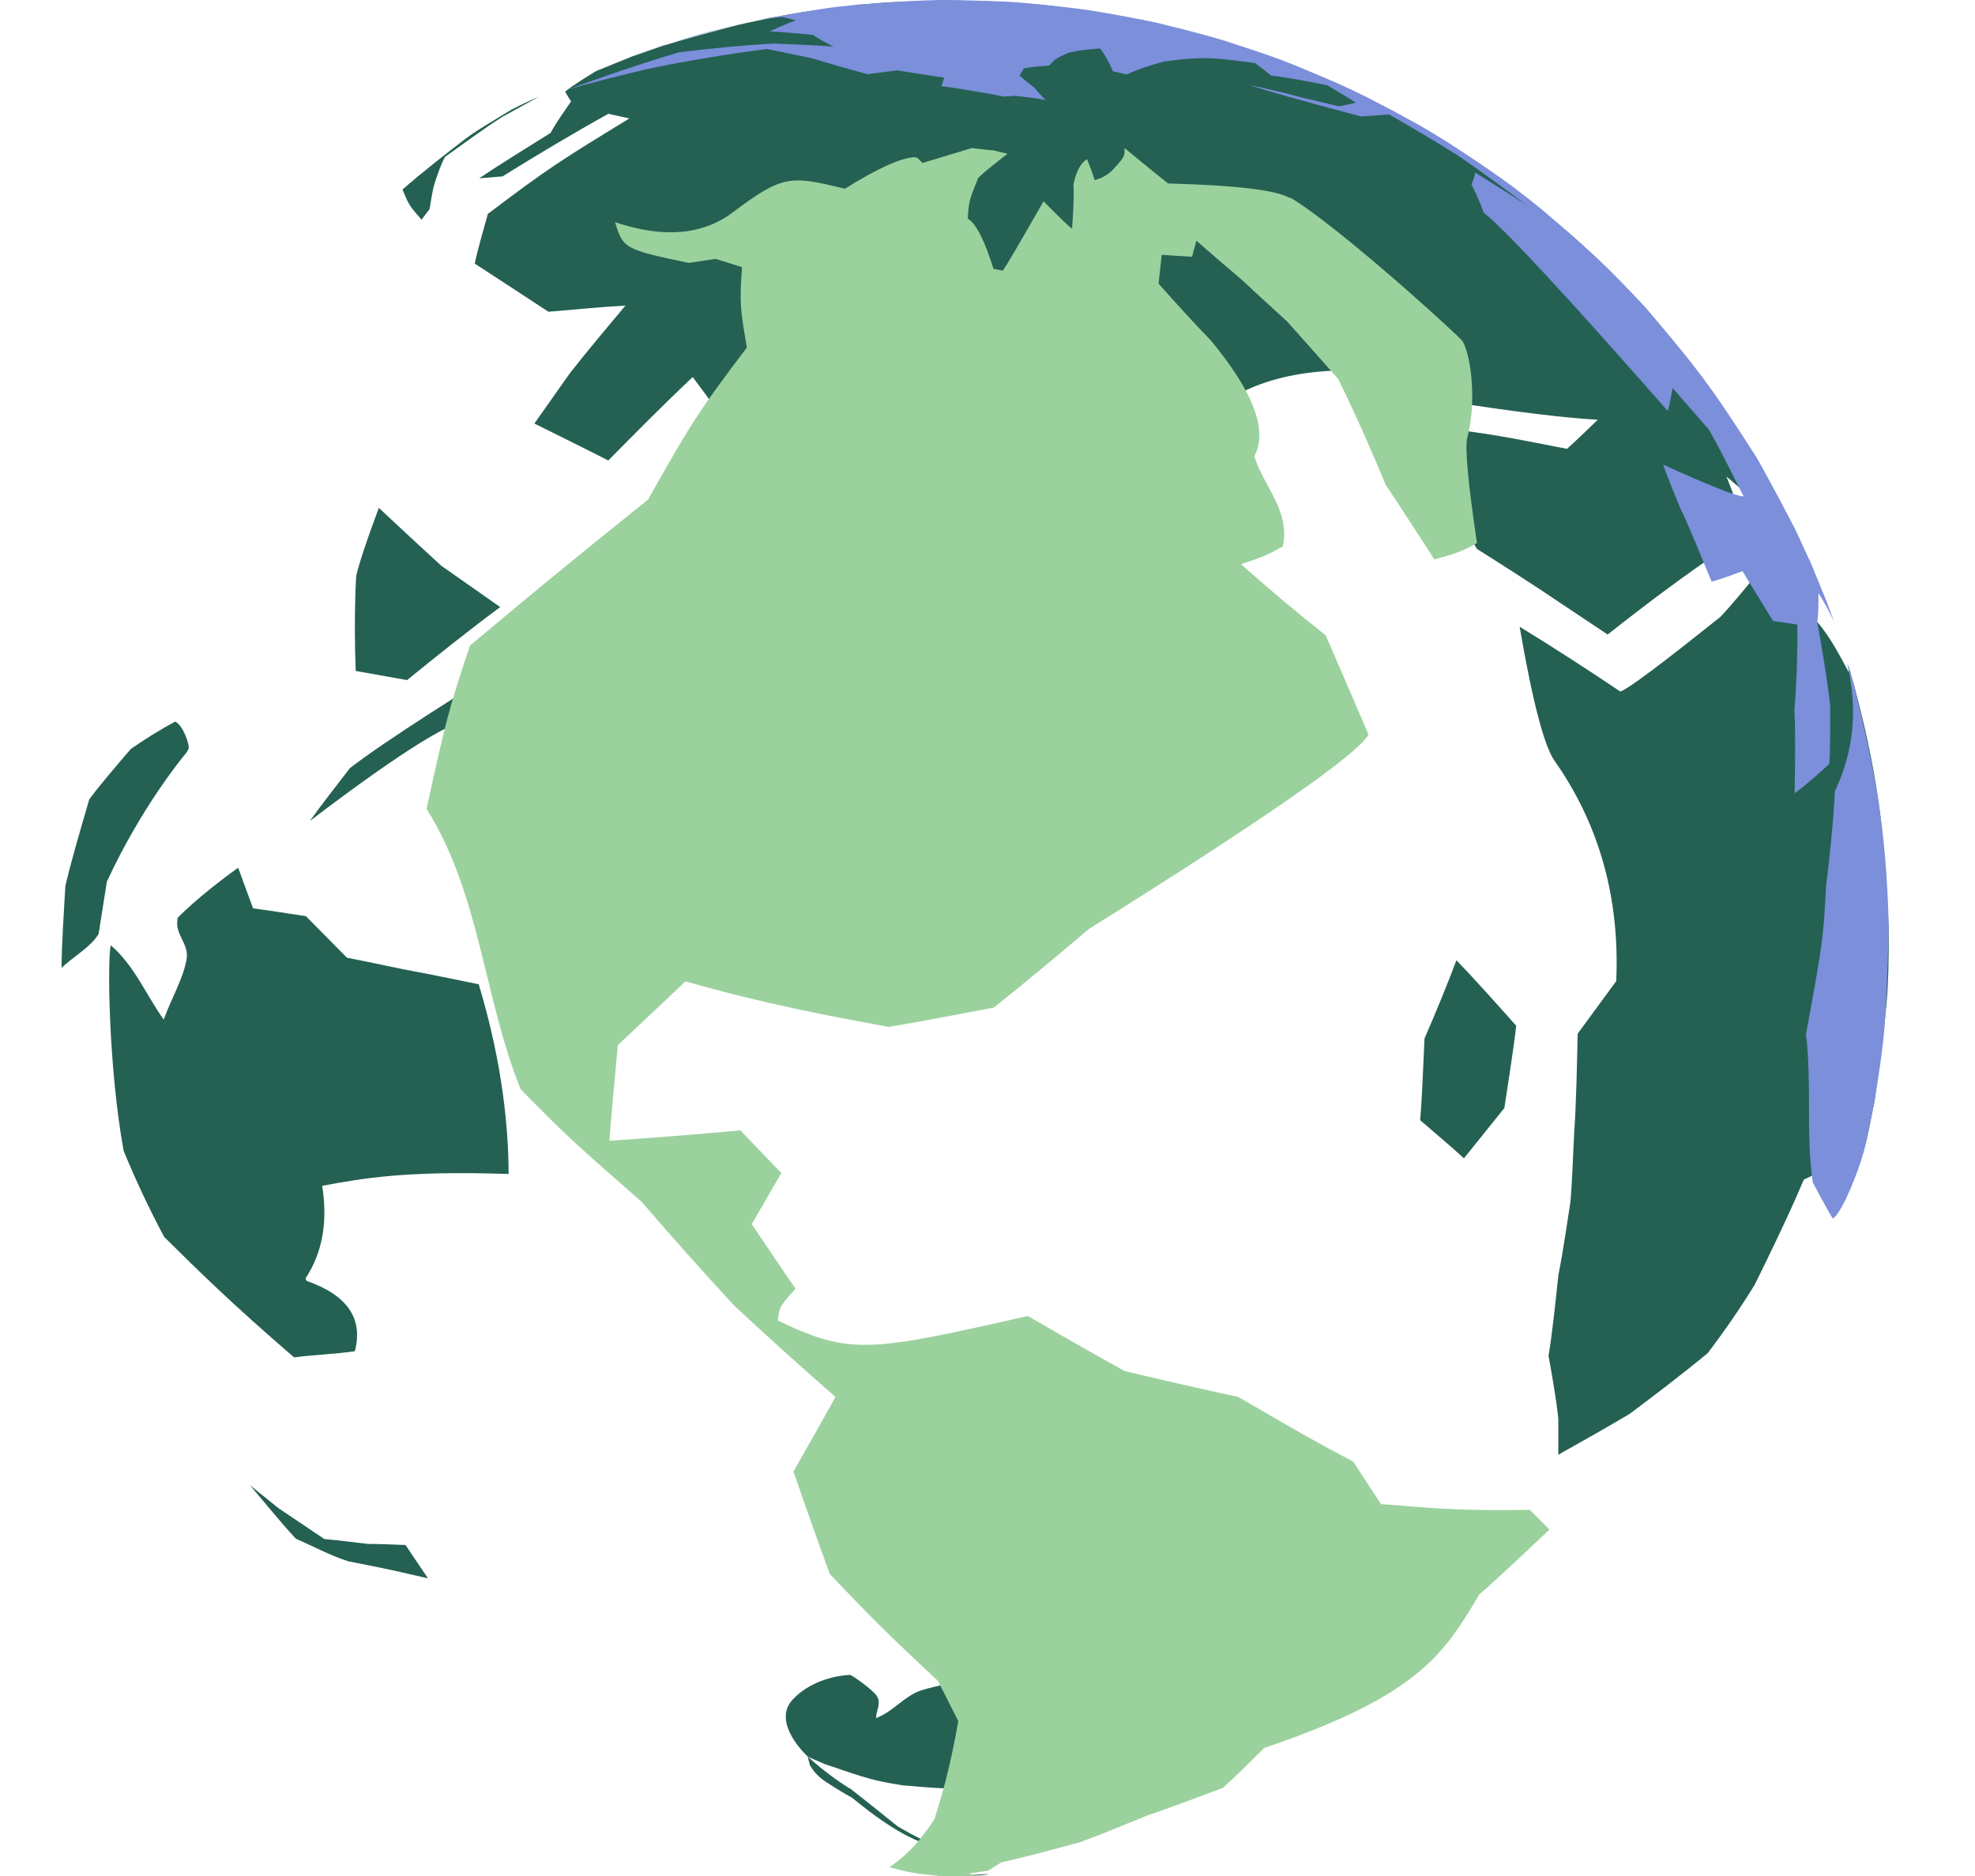 <svg width="160" height="152" viewBox="0 0 160 152" fill="none" xmlns="http://www.w3.org/2000/svg">
<path d="M76.727 151.986H77.748L79.271 151.95C79.772 151.933 80.045 151.862 80.133 151.836C79.112 151.898 77.757 151.968 76.735 151.986" fill="#246153"/>
<path d="M148.609 50.478L148.573 50.373L147.931 48.639L148.609 50.478Z" fill="#246153"/>
<path d="M45.775 7.415C45.916 7.653 46.092 7.988 46.268 8.208C45.749 8.965 45.035 9.959 44.604 10.769C42.861 11.861 40.52 13.296 38.821 14.449L40.713 14.29C43.249 12.706 46.673 10.664 49.287 9.22L50.986 9.598C45.599 12.891 44.472 13.577 39.525 17.328C39.191 18.534 38.715 20.136 38.46 21.359C41.083 23.067 42.668 24.097 44.428 25.259C46.303 25.101 48.794 24.863 50.67 24.757C49.296 26.403 47.456 28.578 46.145 30.268L43.292 34.317C45.088 35.206 47.492 36.395 49.279 37.31C51.303 35.25 54.015 32.522 56.119 30.55C56.981 31.72 58.143 33.279 59.006 34.449C60.388 32.627 62.219 30.198 63.654 28.419C66.128 27.565 69.42 26.43 71.92 25.646C73.698 25.241 76.057 24.669 77.835 24.299C79.376 25.99 81.427 28.252 82.924 29.977C83.989 31.439 85.433 33.375 86.471 34.863C87.536 38.824 88.02 39.511 88.408 40.057C90.679 39.951 95.415 36.386 96.225 35.347C98.93 31.885 103.109 30.107 108.76 30.013C111.366 30.735 114.817 31.729 117.396 32.539C122.748 33.373 126.763 33.862 129.439 34.009C128.699 34.722 127.713 35.682 126.947 36.368C121.85 35.365 121.199 35.242 117.053 34.687L114.694 36.175C116.225 38.64 118.224 41.95 119.65 44.476C121.674 45.752 124.368 47.469 126.349 48.816L130.24 51.413C133.778 48.613 136.913 46.304 139.641 44.485C140.381 45.171 141.375 46.087 142.115 46.765C141.331 47.751 140.249 49.053 139.386 49.969C134.48 53.895 131.772 55.914 131.261 56.026C128.849 54.397 125.592 52.293 123.109 50.779C124.148 56.818 125.093 60.442 125.944 61.651C129.565 66.803 131.229 72.751 130.935 79.494L127.81 83.755C127.757 86.211 127.696 89.486 127.52 91.933C127.432 93.579 127.37 95.78 127.22 97.417C126.939 99.178 126.613 101.537 126.252 103.28C126.041 105.252 125.777 107.893 125.451 109.847C125.724 111.37 126.085 113.403 126.243 114.944V117.866C127.986 116.889 130.301 115.586 132.009 114.565C133.937 113.13 136.49 111.176 138.347 109.636C139.703 107.849 140.971 106.009 142.141 104.116C143.4 101.581 145.038 98.183 146.129 95.577C147.159 95.111 148.515 94.442 149.483 93.852C150.126 92.549 150.98 90.815 151.481 89.45C151.42 90.357 151.385 91.581 151.208 92.47L151.878 89.107C152.925 81.246 153.013 80.603 153.013 75.225C152.687 68.711 152.458 63.992 150.249 55.691L149.774 54.036V54.467C148.33 51.782 147.995 51.149 145.416 48.288C144.342 46.923 142.907 45.101 141.754 43.798C141.191 42.24 140.495 40.145 139.862 38.613C141.112 39.652 142.74 41.087 143.902 42.222C143.462 40.541 143.004 38.798 133.471 29.273C134.324 29.432 135.46 29.669 136.305 29.881C137.449 31.263 138.99 33.085 140.082 34.52C141.252 36.386 142.819 38.868 143.902 40.788C144.844 42.302 145.328 43.138 146.147 44.687C146.032 44.37 145.909 43.939 145.768 43.64C144.765 41.694 143.444 39.089 142.344 37.196C138.875 31.8 138.048 30.523 133.25 24.907C129.087 20.611 128.55 20.056 124.808 16.94C120.539 13.674 120.284 13.481 117.37 11.632C113.25 9.185 113.171 9.141 110.776 7.944C108.171 6.717 106.172 5.831 104.782 5.285C102.311 4.37 100.439 3.718 99.165 3.331C96.759 2.644 94.943 2.163 93.716 1.887C91.287 1.388 89.456 1.048 88.223 0.866C84.473 0.382 84.403 0.373 82.44 0.232C79.722 0.091 77.674 0.027 76.295 0.038C72.131 0.162 71.973 0.171 69.693 0.391C65.203 0.928 64.939 0.963 62.307 1.482L60.775 1.799C60.494 1.861 60.106 1.949 59.825 2.01C58.002 2.486 55.573 3.137 53.768 3.692L51.233 4.563L48.284 5.76C47.509 6.245 46.462 6.87 45.757 7.442" fill="#246153"/>
<path d="M115.403 84.141C115.306 86.13 115.218 88.78 115.051 90.761C116.116 91.685 117.559 92.891 118.598 93.851L121.873 89.775C122.172 87.776 122.604 85.118 122.832 83.111C121.398 81.5 119.487 79.352 117.991 77.803C117.181 79.933 116.318 82.046 115.403 84.141Z" fill="#246153"/>
<path d="M37.846 11.139C36.244 12.363 34.123 14.018 32.609 15.356C33.11 16.579 33.128 16.632 34.149 17.803C34.36 17.521 34.572 17.239 34.792 16.967C34.915 16.342 35.012 15.479 35.206 14.871C35.417 14.211 35.716 13.313 36.059 12.706C37.433 11.729 39.246 10.382 40.672 9.484L43.683 7.82C42.891 8.164 42.142 8.516 41.42 8.894C40.346 9.563 38.867 10.391 37.855 11.139" fill="#246153"/>
<path d="M36.644 58.779C39.092 58.419 41.636 58.128 44.276 57.926C46.222 55.584 48.854 52.485 50.896 50.232C56.231 44.378 56.442 44.149 60.025 40.725L56.249 42.415C52.727 45.02 49.902 48.471 46.125 50.769C37.029 56.297 31.104 60.118 28.352 62.23C27.375 63.516 26.037 65.197 25.104 66.517C33.634 60.021 36.213 58.938 36.644 58.788" fill="#246153"/>
<path d="M28.851 46.758C28.851 46.758 28.648 49.812 28.816 54.364C30.066 54.584 31.729 54.883 32.979 55.103C35.206 53.281 38.208 50.895 40.523 49.188C39.089 48.184 37.178 46.837 35.743 45.834C34.221 44.434 32.196 42.568 30.691 41.15C29.854 43.36 28.886 46.221 28.851 46.767" fill="#246153"/>
<path d="M7.988 75.673L8.657 71.439C11.474 65.32 14.942 61.174 14.977 61.139C15.092 61.016 15.215 60.822 15.277 60.664C15.382 60.408 14.863 58.78 14.185 58.463C12.9 59.167 11.703 59.907 10.593 60.69C9.563 61.896 8.173 63.489 7.231 64.766C6.623 66.861 5.787 69.66 5.294 71.791C5.188 73.78 4.995 76.439 4.986 78.428C5.849 77.565 7.372 76.729 7.988 75.673Z" fill="#246153"/>
<path d="M13.326 100.244C16.011 102.902 18.793 105.657 23.828 109.98C25.465 109.76 27.12 109.724 28.748 109.478C29.441 106.831 28.138 104.933 24.84 103.782C24.814 103.721 24.779 103.642 24.752 103.58C26.12 101.502 26.569 99.002 26.099 96.08C29.4 95.472 32.807 94.839 41.205 95.12C41.187 90.217 40.377 85.041 38.784 79.75C36.944 79.372 34.488 78.861 32.631 78.527C31.275 78.245 29.479 77.858 28.115 77.602C27.111 76.59 25.782 75.243 24.779 74.231C23.493 74.037 21.785 73.764 20.5 73.597L19.294 70.305C16.072 72.611 14.418 74.337 14.409 74.345C14.373 74.407 14.373 74.513 14.365 74.583C14.206 75.692 15.28 76.502 15.13 77.611C14.91 79.196 13.784 81.097 13.264 82.611C11.829 80.604 10.896 78.245 8.977 76.59C8.687 77.673 8.792 86.52 10.016 93.245C10.993 95.622 12.094 97.964 13.317 100.252" fill="#246153"/>
<path d="M28.158 126.493C29.224 126.696 30.641 126.977 31.697 127.206C32.586 127.409 33.784 127.673 34.673 127.884L32.85 125.181C31.926 125.146 30.703 125.093 29.787 125.093C28.739 124.961 27.331 124.794 26.275 124.697L22.56 122.197L20.253 120.34C21.363 121.643 22.797 123.421 23.968 124.671C25.227 125.217 26.855 126.079 28.167 126.484" fill="#246153"/>
<path d="M68.78 144.879C67.125 143.814 66.104 142.925 65.435 142.326L65.611 143.03C65.945 143.541 66.227 143.972 67.248 144.589C67.759 144.923 68.454 145.354 69 145.636C72.944 148.884 74.766 149.404 76.87 150.002C75.497 149.474 74.106 148.796 72.724 147.978C71.588 147.062 70.065 145.847 68.921 144.949C68.886 144.923 68.833 144.897 68.797 144.87" fill="#246153"/>
<path d="M65.432 142.329L66.796 142.927C70.45 144.169 70.67 144.248 73.117 144.653C76.312 144.926 76.576 144.943 78.68 144.829C79.024 144.794 80.793 144.6 81.304 144.239C80.505 143.511 80.065 143.095 79.983 142.989C80.547 141.959 80.591 141.809 80.775 141.114C80.731 140.216 80.731 140.181 80.582 139.644C81.11 138.147 81.207 137.663 80.943 135.876C77.404 136.079 74.657 136.95 74.631 136.959C73.231 137.426 72.342 138.711 70.969 139.204C70.969 138.614 71.409 138.042 71.048 137.434C70.757 136.95 69.059 135.744 68.882 135.709C68.856 135.709 66.022 135.744 64.199 137.725C62.474 139.609 65.414 142.311 65.449 142.329" fill="#246153"/>
<path d="M104.529 16.011C108.411 18.3 118.323 27.332 118.499 27.658C119.256 29.066 119.591 32.772 118.869 35.457C118.663 36.232 118.924 39.078 119.652 43.996C118.587 44.656 117.425 45.008 116.201 45.325C115.022 43.503 113.464 41.073 112.258 39.278C111.184 36.663 109.661 33.221 108.402 30.695C107.17 29.304 105.523 27.438 104.282 26.055C103.191 25.052 101.721 23.723 100.638 22.701C99.52 21.742 98.014 20.474 96.923 19.497L96.571 20.8C95.831 20.765 94.854 20.703 94.115 20.642L93.859 22.983C95.11 24.401 96.808 26.258 98.12 27.614C101.565 31.786 102.73 34.903 101.615 36.962C102.354 39.401 104.546 41.39 103.921 44.269C102.627 44.991 102.495 45.061 100.541 45.712C102.539 47.508 105.286 49.815 107.398 51.478C108.446 53.891 109.837 57.104 110.867 59.516C109.963 61.135 102.41 66.388 88.208 75.273C85.928 77.218 82.856 79.771 80.505 81.638C77.952 82.13 74.555 82.773 71.993 83.204C67.134 82.307 62.107 81.382 55.531 79.516C53.885 81.065 51.702 83.134 50.056 84.675C49.836 86.999 49.536 90.097 49.369 92.43C52.556 92.219 56.799 91.884 59.977 91.585L63.296 95.044L60.901 99.182C61.966 100.749 63.357 102.862 64.449 104.411C63.146 105.872 63.146 105.89 63.014 106.99C68.929 109.851 70.558 109.49 83.269 106.629C85.611 107.985 88.745 109.789 91.122 111.092C93.868 111.744 97.539 112.598 100.303 113.179C106.052 116.515 106.166 116.585 109.626 118.425L111.879 121.867C117.17 122.29 118.429 122.395 123.939 122.334L125.524 123.936C123.834 125.529 121.589 127.668 119.837 129.191C117.02 133.945 114.978 137.378 102.425 141.621C101.421 142.607 100.118 143.936 99.062 144.861C97.231 145.547 94.801 146.472 92.944 147.097C91.324 147.757 89.159 148.655 87.512 149.253C85.602 149.781 83.049 150.468 81.113 150.899L80.021 151.577C79.555 151.648 78.939 151.736 78.472 151.797C78.71 151.85 79.026 151.921 79.264 151.973L77.741 152H76.72H76.104C74.106 151.789 73.85 151.762 72.055 151.296C73.032 150.583 74.15 149.781 75.708 147.378C76.28 145.547 76.922 143.47 77.635 139.456C77.142 138.478 76.482 137.176 75.989 136.198C72.116 132.563 71.077 131.586 67.231 127.536C66.315 125.054 65.135 121.726 64.281 119.226C65.311 117.413 66.676 115.001 67.688 113.187C65.179 111.004 61.878 108.029 59.449 105.758C57.169 103.284 54.184 99.948 52.001 97.395C46.429 92.509 45.848 91.999 42.177 88.249C39.175 80.828 38.92 72.491 34.554 65.528C36.121 58.424 36.323 57.517 38.075 52.306C42.291 48.776 45.073 46.434 52.503 40.475C55.663 34.867 56.411 33.538 60.505 28.159C59.994 25.175 59.889 24.559 60.118 21.645L57.97 20.976L55.813 21.302C50.514 20.21 50.47 20.087 49.827 18.001C53.73 19.315 56.907 19.051 59.361 17.208C63.48 14.11 64.052 14.242 68.454 15.289C71.019 13.687 72.873 12.836 74.018 12.736C74.299 12.772 74.308 12.781 74.326 12.798C74.343 12.816 74.37 12.842 74.387 12.86C74.414 12.886 74.44 12.913 74.458 12.93C74.484 12.957 74.51 12.983 74.537 13.009C74.563 13.036 74.59 13.062 74.616 13.08C74.634 13.097 74.66 13.124 74.678 13.142C74.695 13.159 74.704 13.168 74.722 13.185C74.722 13.185 74.731 13.194 74.74 13.203L78.727 11.997C79.264 12.059 79.977 12.147 80.514 12.191C80.849 12.27 81.289 12.384 81.623 12.455C80.901 13.036 79.907 13.767 79.246 14.418C78.551 16.134 78.472 16.319 78.401 17.719C79.053 18.077 79.748 19.433 80.488 21.786C80.716 21.83 81.016 21.883 81.236 21.927C81.488 21.604 82.589 19.732 84.537 16.311C85.975 17.76 86.747 18.497 86.852 18.52C86.931 17.446 87.02 16.011 86.967 14.937C87.19 13.869 87.556 13.188 88.067 12.895C88.27 13.397 88.525 14.075 88.683 14.594C89.323 14.418 89.842 14.107 90.241 13.661C91.087 12.719 91.139 12.657 91.095 11.988C92.152 12.86 93.56 14.022 94.634 14.867C100.115 15.008 103.405 15.401 104.502 16.047" fill="#9BD19D"/>
<path d="M150.25 55.686C151.747 62.006 152.821 66.584 153.015 75.219C152.777 82.931 152.75 83.732 151.879 89.102L151.21 92.465L150.972 93.371C150.136 96.197 148.939 98.574 148.472 98.724C148.067 98.09 146.861 95.81 146.861 95.81C146.28 91.822 146.8 87.79 146.307 83.802C147.653 76.469 147.706 76.188 147.935 71.83C148.217 69.524 148.543 66.434 148.648 64.11C149.608 62.085 150.118 59.929 150.118 57.666C150.118 56.399 149.96 55.096 149.643 53.758L149.775 54.039L150.25 55.694" fill="#7B8FDB"/>
<path d="M53.77 3.662C55.583 3.134 57.995 2.438 59.826 1.98C56.437 2.782 55.02 3.257 51.226 4.525L53.761 3.653" fill="#7B8FDB"/>
<path d="M76.259 6.998L76.496 6.294L72.676 5.704L70.281 6.012C68.891 5.634 67.042 5.106 65.66 4.692C64.603 4.472 63.204 4.181 62.147 3.97C59.225 4.331 55.343 4.974 52.464 5.59C50.492 6.056 47.869 6.69 45.932 7.289C48.626 6.277 52.261 5.044 55.026 4.234C57.323 3.953 60.395 3.636 62.711 3.53C64.154 3.6 66.082 3.644 67.517 3.785C67.007 3.504 66.329 3.143 65.845 2.826C64.797 2.738 63.397 2.579 62.341 2.544C62.966 2.262 63.811 1.884 64.463 1.646C64.137 1.567 63.714 1.444 63.389 1.382C62.455 1.47 62.068 1.505 60.792 1.761L62.323 1.444C66.998 0.634 67.086 0.616 69.709 0.352C72.602 0.135 74.803 0.018 76.311 0C79.028 0.029 81.077 0.094 82.456 0.194C85.044 0.428 86.972 0.64 88.239 0.827C90.692 1.238 92.523 1.579 93.732 1.849C96.156 2.441 97.972 2.923 99.181 3.292C102.843 4.49 102.914 4.507 104.798 5.247C108.601 6.831 108.742 6.893 110.793 7.905C114.824 10.027 115.071 10.15 117.386 11.594C121.629 14.411 122.069 14.701 124.825 16.902C129.094 20.573 129.86 21.242 133.267 24.868C137.343 29.675 138.46 31.039 142.36 37.157C143.408 39.077 144.825 41.629 145.785 43.601C145.653 43.346 145.485 42.994 145.362 42.739C145.767 43.61 146.313 44.781 146.718 45.661L147.932 48.619L148.575 50.353C148.232 49.649 147.765 48.716 147.316 48.064C147.316 48.76 147.334 49.702 147.219 50.388C147.589 52.422 148.047 55.133 148.267 57.184C148.258 58.593 148.293 60.477 148.197 61.885C147.396 62.651 146.286 63.619 145.388 64.271C145.423 62.237 145.468 59.526 145.371 57.492C145.547 55.432 145.644 52.668 145.6 50.6C145.01 50.511 144.226 50.406 143.636 50.309L141.163 46.277C140.424 46.55 139.429 46.92 138.663 47.131C137.906 45.309 136.938 42.862 136.084 41.084C135.286 39.141 134.837 37.994 134.737 37.642C138.463 39.343 140.638 40.203 141.26 40.221C140.432 38.592 139.35 36.392 138.443 34.807L135.503 31.444C135.397 31.999 135.283 32.756 135.106 33.293C126.849 23.897 121.881 18.545 120.203 17.236C119.957 16.523 119.552 15.608 119.208 14.947C119.331 14.666 119.481 14.278 119.49 13.97C120.793 14.798 122.562 15.854 123.83 16.752C122.166 15.476 119.904 13.821 118.17 12.641C116.506 11.594 114.252 10.238 112.536 9.278C111.849 9.331 110.942 9.393 110.256 9.437C105.085 8.058 102.107 7.216 101.321 6.91C102.527 7.166 104.129 7.527 105.308 7.861L108.469 8.618C108.882 8.53 109.437 8.424 109.842 8.31C109.146 7.879 108.213 7.306 107.5 6.902C106.154 6.637 104.349 6.268 102.976 6.127C102.588 5.81 102.069 5.387 101.664 5.106C98.345 4.674 97.456 4.551 94.269 4.991C93.345 5.247 92.13 5.625 91.267 6.039C90.907 5.942 90.537 5.854 90.158 5.775C89.921 5.185 89.516 4.419 89.12 3.926C87.685 4.049 87.5 4.058 86.54 4.278C85.625 4.692 85.466 4.771 85 5.317C84.269 5.352 83.591 5.423 82.958 5.537L82.588 6.127C82.94 6.417 83.406 6.814 83.776 7.078C84.04 7.395 84.401 7.835 84.727 8.099C83.979 7.967 82.975 7.835 82.218 7.764L81.32 7.826C79.639 7.491 77.957 7.21 76.285 6.981" fill="#7B8FDB"/>
</svg>
